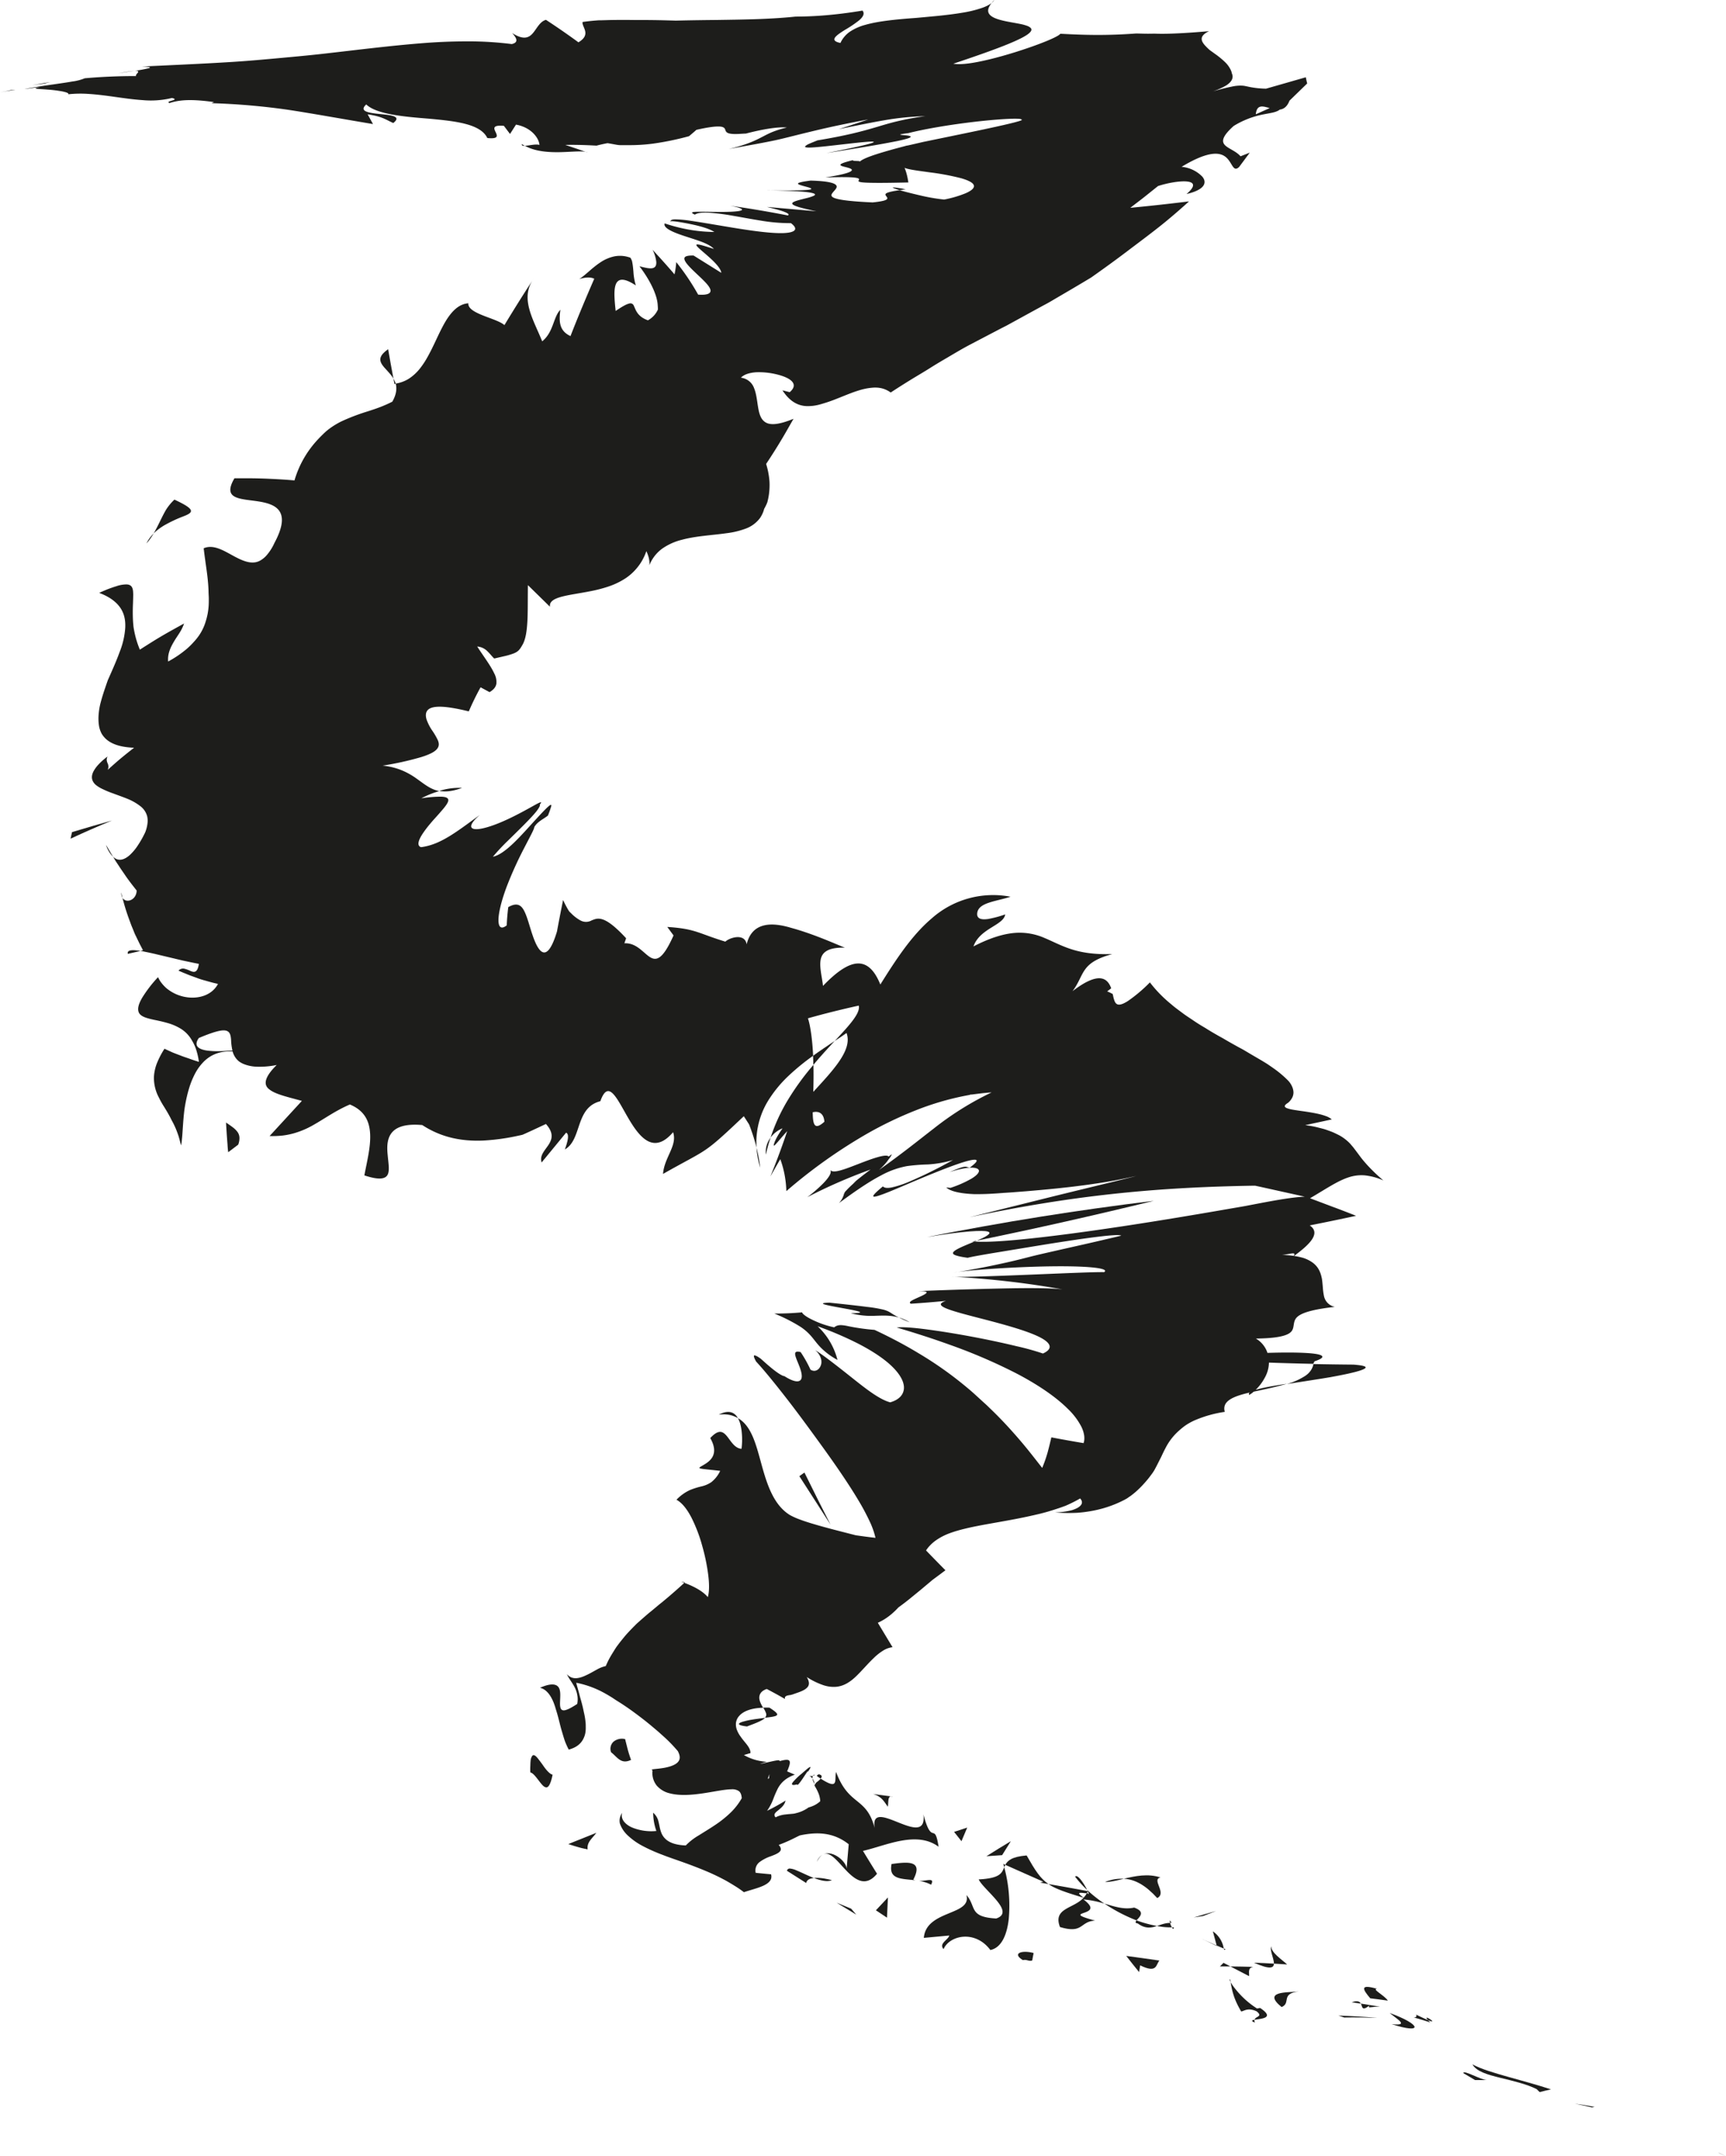 <svg xmlns="http://www.w3.org/2000/svg" viewBox="0 0 951.28 1188.52"><defs><style>.cls-1{fill:#1d1d1b;}</style></defs><g id="Capa_2" data-name="Capa 2"><g id="Capa_1-2" data-name="Capa 1"><path class="cls-1" d="M948,1187l3.31,1.48c-1.74-.84-2.8-1.34-3.43-1.62s-.81-.35-.78-.31A9.28,9.28,0,0,0,948,1187Z"></path><path class="cls-1" d="M877.43,1161.56l1.45-.3q-5.43-1-10.93-1.77Q872.71,1160.47,877.43,1161.56Z"></path><path class="cls-1" d="M811.51,1137.84c2.33,4,8.42,5.68,15.27,7.38s14.46,3.4,20.13,6.25l1.68,1.65q3.13-.82,6.23-1.5c-7.19-2.38-15.58-4.66-23.41-6.85S816.32,1140.43,811.51,1137.84Z"></path><path class="cls-1" d="M780.52,1110.42c1.37,3.61-8.1-.91,7.8,4.31a14.68,14.68,0,0,1-1.27-1.28C785.64,1112.88,783.73,1112,780.52,1110.42Z"></path><path class="cls-1" d="M787.05,1113.45c6.84,2.8-3.84-4.14,0,0Z"></path><path class="cls-1" d="M755.2,1101.42q4.86.58,9.68,1.27c-1.38-2.52-9.19-6.55-5.89-6.49C749.47,1093.45,750.8,1096.24,755.2,1101.42Z"></path><path class="cls-1" d="M745,1103.62l5,.73C749.44,1103.26,748.29,1102.46,745,1103.62Z"></path><path class="cls-1" d="M760.61,1106.05q-5.26-.9-10.56-1.7c.94,1.82.38,4.35,4.79,1C753.38,1107.3,756,1105.87,760.61,1106.05Z"></path><path class="cls-1" d="M765.89,1109.52c4.59,3.72,10.9,7.21,1.11,6.14C784.63,1121.38,783.36,1115.78,765.89,1109.52Z"></path><path class="cls-1" d="M806.48,1142.64c2.15,1.31,4.31,2.58,6.48,3.83q3.27,0,6.51,0c-1.62,0-4.86-1.45-7.69-2.66S806.52,1141.66,806.48,1142.64Z"></path><path class="cls-1" d="M700.72,1072.79c-1.15,1.8,1.46,6.69,1.4,9.52l7.3.46C706.39,1080,700.3,1076,700.72,1072.79Z"></path><path class="cls-1" d="M702.12,1082.31c-3.64-.21-7.3-.39-11-.52C700,1085.73,702.05,1084.74,702.12,1082.31Z"></path><path class="cls-1" d="M740.89,1112c6.11-.09,12.18,0,18.21.2-7.1-.59-14.23-1-21.44-1.25Z"></path><path class="cls-1" d="M663.1,1056.05c2.38-.94,4.74-1.85,7.1-2.74q-6.11,1.68-12.26,3.56Z"></path><path class="cls-1" d="M637.81,1046.17c2.75-1.41,1.9-4,1-6.35s-1.77-4.53.82-5c-7-2.3-13.95-.79-20.27.7C625.55,1035.87,631.28,1039,637.81,1046.17Z"></path><path class="cls-1" d="M609,1037.34c3.13,0,6.63-.92,10.41-1.78A23.52,23.52,0,0,0,609,1037.34Z"></path><path class="cls-1" d="M674.46,1074a14.18,14.18,0,0,0-6-9.49l2.11,7.82Z"></path><path class="cls-1" d="M670.64,1072.56l-.08-.26c-4.22-1.82-7.13-3.15-8.38-3.72Z"></path><path class="cls-1" d="M675.44,1074.39c-.36-.16-.62-.28-1-.42C674.66,1074.72,674.83,1075,675.44,1074.39Z"></path><path class="cls-1" d="M715.8,1097.65c-3.38.37-8.38.26-11.24,1.24s-3.55,3,1.8,7.36c2.68-1.15,2.48-2.94,2.9-4.67S710.72,1098.22,715.8,1097.65Z"></path><path class="cls-1" d="M678.14,1083.86l10.28,5.34c.23-1.61-1-4.61,2.34-5.1Q684.48,1083.91,678.14,1083.86Z"></path><polygon class="cls-1" points="672.36 1083.85 678.14 1083.86 674.33 1081.87 672.36 1083.85"></polygon><path class="cls-1" d="M625.09,1051.42c-5.46,1.21-10.56-.47-16.36-2.19a89.88,89.88,0,0,0,17.69,9.25C627.9,1056.62,631.64,1053.79,625.09,1051.42Z"></path><path class="cls-1" d="M647,1062.35c-.36,0-.79-.06-1.13,0C646.36,1063.13,646.81,1063.51,647,1062.35Z"></path><path class="cls-1" d="M553,1027.36c.18.56.28,1.22.46,1.81.21-.44.39-.87.62-1.31Z"></path><path class="cls-1" d="M627.06,1060.16c4.19,3.07,7.4,2.46,10.61,1.39a67.1,67.1,0,0,1-11.25-3.07C625.75,1059.31,625.49,1059.94,627.06,1060.16Z"></path><path class="cls-1" d="M592.53,1034.37a58.51,58.51,0,0,0,6.64,7.31C597.55,1038.42,593.94,1032.76,592.53,1034.37Z"></path><path class="cls-1" d="M644.9,1059.87a4.92,4.92,0,0,1,.77,0C644.59,1057.82,644.58,1058.59,644.9,1059.87Z"></path><path class="cls-1" d="M644.9,1059.87c-2.62,0-4.94.93-7.23,1.68a37.5,37.5,0,0,0,8.23.77A9.63,9.63,0,0,1,644.9,1059.87Z"></path><path class="cls-1" d="M520.06,1074.29c1.58-3.75,6-6.49,11-6.81s10.64,1.76,14.77,7.33c6.08-1.23,9.17-8.29,10.15-17.22a81.08,81.08,0,0,0-2.5-28.42c-1.3,3.17-2.18,6.11-14.07,6.72,1.22,2.77,6.35,7.31,9.84,11.54s5.32,8.14-.18,10c-15.29-.82-10.79-6.49-16.4-12.92,1.47,5.78-4,7.71-10.14,10.26s-12.74,5.64-13.36,13.34l14-1.3C522.79,1069.07,517.18,1071.27,520.06,1074.29Z"></path><path class="cls-1" d="M573.25,1037.66l4.58.77c-4.55-3.15-7.22-7.36-12-15.74-8.2.66-10.53,2.88-11.77,5.17q10.46,4.7,20.94,9.3Z"></path><path class="cls-1" d="M597.21,1046c-2.78,3.07-7,4.45-10.08,6.41s-4.93,4.5-2.93,9.72c13,3.93,10.83-3.12,19.39-3.53-10.56-2.85-8.77-3.36-6.05-4.33s6.34-2.37-.42-7.35a52.47,52.47,0,0,1,11.61,2.36,80.42,80.42,0,0,1-9.56-7.55,5.69,5.69,0,0,1,.33.65h.11c0,.05,0,.06-.06.11.6,1.28.73,2-.1,1-.1.06-.36,0-.47,0a9.08,9.08,0,0,1-1.76,2.45c-5.45-3.87-.35-2.32,1.76-2.45a8.24,8.24,0,0,0,.57-1,.43.43,0,0,0,0-.12q-10.8-2.07-21.67-3.9C581.85,1041.19,587.35,1043,597.21,1046Z"></path><path class="cls-1" d="M691.74,1114.8a1.64,1.64,0,0,1-.29-1.53C689.89,1113.56,689.23,1113.9,691.74,1114.8Z"></path><path class="cls-1" d="M684.1,1108.71c1.76-.36,3.69-2.28,8.47-.12,3.81,3.05-.8,2.72-1.12,4.68,3.44-.66,11.61-.8,3.06-6.53l-1.7.3a47.65,47.65,0,0,1-11-9.62c-2.92-3.41-4.63-6.34-3.78-6.49C678.92,1097.21,680,1101.8,684.1,1108.71Z"></path><path class="cls-1" d="M639,1080.61c-6.08-.88-12.17-1.74-18.28-2.54,2.35,3,4.71,6,7.09,8.9l.59-3.71C637.84,1087.89,637,1082.87,639,1080.61Z"></path><path class="cls-1" d="M552.31,1022.52l4.82-7.7q-6.69,4-13.46,8.29Z"></path><polygon class="cls-1" points="529.91 1014.82 533.08 1007.33 525.84 1009.7 529.91 1014.82"></polygon><path class="cls-1" d="M62.33,472.24c-1.31-2.15-2.59-4.32-3.88-6.52A15.39,15.39,0,0,0,62.33,472.24Z"></path><path class="cls-1" d="M70.45,525.75l7-1.61C72.93,523.38,69.89,523.5,70.45,525.75Z"></path><path class="cls-1" d="M709.28,762.86l19.15-3,4.67-.77,4.26-.8c2.75-.53,5.27-1.05,7.43-1.57,4.34-1,7.27-2,7.79-2.78s-1.34-1.4-6.68-1.8c-7.37-.06-14.69-.16-22-.31a9,9,0,0,1-1.53,3.62,12.33,12.33,0,0,1-1.34,1.58,12.64,12.64,0,0,1-1.81,1.42A37.89,37.89,0,0,1,709.28,762.86Z"></path><path class="cls-1" d="M448.11,581.92c.09,1.61.13,3.33.16,5,4-4.76,8-9.12,11.75-13.17C456.22,576.3,452.16,579,448.11,581.92Z"></path><path class="cls-1" d="M419,643.59a88.91,88.91,0,0,0-2.05-11A49.24,49.24,0,0,0,419,643.59Z"></path><path class="cls-1" d="M216.85,208.7q-1.54-8.1-2.93-16.25C204.34,199.19,213.17,202.29,216.85,208.7Z"></path><path class="cls-1" d="M411.72,951.58c6-2.25,8.73-3.4,9.88-4.72-2.11.26-4.48.55-6.7.9a41.91,41.91,0,0,0-5.62,1.24C406.42,949.91,406.1,950.94,411.72,951.58Z"></path><path class="cls-1" d="M254.66,434.27a36.94,36.94,0,0,0-12.5,1.66C245.57,436.58,249.51,436.15,254.66,434.27Z"></path><path class="cls-1" d="M424.1,941.23a30.23,30.23,0,0,0-3.46,0,13.12,13.12,0,0,1,1.54,3,2.4,2.4,0,0,1-.58,2.56c3.16-.38,5.74-.66,6.51-1.35S427.87,943.67,424.1,941.23Z"></path><path class="cls-1" d="M289.3,80.39c-.55-.35-1.22-.56-1.72-1C287.41,80.27,288.17,80.4,289.3,80.39Z"></path><path class="cls-1" d="M64.9,40.51c2.2-.42,5.8-.95,9.18-1.47A87.36,87.36,0,0,0,64.9,40.51Z"></path><path class="cls-1" d="M448.06,978.79c1.8-.55.67-1,0,0Z"></path><path class="cls-1" d="M453.58,1022.14a6.88,6.88,0,0,0-3.33,4C451.35,1024,452.46,1022.72,453.58,1022.14Z"></path><path class="cls-1" d="M377.19,872.44c.1-.11.21-.17.33-.29C374.65,871.56,375.18,871.7,377.19,872.44Z"></path><path class="cls-1" d="M449,983.26a9,9,0,0,0-1.18-3A6.24,6.24,0,0,0,449,983.26Z"></path><path class="cls-1" d="M450.16,978.7a5.1,5.1,0,0,0,.57.57l.06.06.22.14.44.29.87.57c.54-.69.76-1.34.26-1.81a2.67,2.67,0,0,0-1.34-.57A4.81,4.81,0,0,0,450.16,978.7Z"></path><path class="cls-1" d="M445.88,978.57a2.07,2.07,0,0,1,1,.82,4.09,4.09,0,0,1,.94.88,2.21,2.21,0,0,1,.25-1.48c-.26.05-.59.14-1,.19C446.76,978.88,446.37,978.76,445.88,978.57Z"></path><path class="cls-1" d="M495.88,104.81c1.07-.14,1.86-.3,3.28-.47-4.6-.92-6.81-1.1-7.11-1S493.28,104.08,495.88,104.81Z"></path><path class="cls-1" d="M535.64,684.35c.3,0,1.14-.06,1.51,0l1.3-.55Z"></path><path class="cls-1" d="M510.62,681.91c10.74-1.81,18.49-2.76,23.89-3.18s8.47-.32,9.87.08c2.79.84-1,2.86-5.93,5,32.42-6.66,65-14,97.46-21.95-20.52,2.51-41.33,5.4-62.27,8.74-10.53,1.68-21,3.44-31.5,5.34S521.14,679.78,510.62,681.91Z"></path><path class="cls-1" d="M101.45,343.66c-4,2.21-8.18,4.49-12.27,6.89s-8,4.92-12.1,7.52a52.16,52.16,0,0,1-3-9.79c-.16-.78-.3-1.55-.42-2.3s-.17-1.48-.23-2.2c-.12-1.45-.19-2.84-.22-4.17-.06-2.66,0-5.07.1-7.2l.09-3c0-.91.07-1.73,0-2.48-.07-3-.86-4.67-3.58-4.82a17.66,17.66,0,0,0-5.7,1c-1.25.38-2.66.86-4.25,1.46s-3.29,1.34-5.22,2.21c5.82,2.18,9.55,5.06,11.75,8.36s2.84,7,2.61,11.09a43.63,43.63,0,0,1-3,12.95c-1.63,4.53-3.71,9.25-5.82,14l-.78,1.76-.62,1.78-1.21,3.54c-.78,2.34-1.49,4.65-2.08,6.89a34.89,34.89,0,0,0-1.12,6.5,26.4,26.4,0,0,0,.11,5.86,13.89,13.89,0,0,0,1.61,5,12.84,12.84,0,0,0,3.68,3.9c3.12,2.18,7.67,3.48,14.12,3.73-2.49,1.94-5,3.93-7.48,6s-4.7,4.08-7.05,6.18a4.24,4.24,0,0,0-.09-3.68,5.71,5.71,0,0,1-.45-1.55,3.72,3.72,0,0,1,.46-2.13,34.68,34.68,0,0,0-4.84,4.24,18.57,18.57,0,0,0-2.75,3.64c-1.23,2.22-1.31,4.07-.58,5.62a6.5,6.5,0,0,0,1.66,2.14,16.24,16.24,0,0,0,2.72,1.8,55.26,55.26,0,0,0,7.21,3.05c2.64,1,5.39,1.94,7.93,3a29.44,29.44,0,0,1,6.73,3.91A10.27,10.27,0,0,1,81.13,450a11.28,11.28,0,0,1,.15,3.89,19.52,19.52,0,0,1-1.23,4.82,55,55,0,0,1-4,7.13,28,28,0,0,1-4.51,5.43c-3.13,2.79-6.38,3.68-9.22.94l1.44,2.43,1.6,2.39c1,1.58,2.1,3.15,3.18,4.71,2.06,3.13,4.46,6.14,6.79,9.12-.23,6.58-8.63,7.84-8.52,1.07a115.18,115.18,0,0,0,4.87,16.16c.45,1.33,1,2.66,1.56,4s1,2.65,1.7,3.94l1.87,3.89,2,3.85-1.42.35c1.12.18,2.3.43,3.6.7s2.71.57,4.13.9L94,527.83c3,.7,5.86,1.44,8.63,2l3.79.8,3.19.64c-.75,4.9-2.49,4.79-4.6,3.92a17.6,17.6,0,0,0-3.34-1.24A3.35,3.35,0,0,0,98.37,535c1.76.77,3.53,1.49,5.29,2.21s3.6,1.32,5.39,2,3.66,1.15,5.51,1.68l2.78.76,2.8.67c-3.1,5.85-9.82,8.2-16.68,7.4a22.46,22.46,0,0,1-9.75-3.58,21,21,0,0,1-2.07-1.54,22.06,22.06,0,0,1-1.8-1.82,20.62,20.62,0,0,1-1.55-2,16.43,16.43,0,0,1-1.19-2.18,70.23,70.23,0,0,0-8.81,11.46c-1.73,3-2.31,5.13-2.11,6.76.35,3.31,4.09,4.24,8.67,5.27,2.31.47,4.83,1,7.38,1.74a29.32,29.32,0,0,1,7.49,3.23,17.78,17.78,0,0,1,6.12,6.51,23.71,23.71,0,0,1,2.28,5,37.26,37.26,0,0,1,1.51,6.7c-1.61-.5-3.22-1-4.82-1.59s-3.23-1.08-4.81-1.7-3.19-1.2-4.76-1.83l-4.59-2.1a45.7,45.7,0,0,0-4.34,8.45,24.21,24.21,0,0,0-1.47,7,23,23,0,0,0,2.7,11.39,48.54,48.54,0,0,0,3,5.31c1.1,1.81,2.26,3.7,3.34,5.8l.81,1.6c.3.53.58,1.07.87,1.62.56,1.12,1.1,2.29,1.6,3.55s1,2.59,1.42,4,.77,3,1.22,4.54a16.78,16.78,0,0,0,.35-2.25c.11-.9.21-1.93.3-3.06.15-2.18.34-4.86.54-7.75.11-1.42.24-2.89.4-4.39s.34-3,.63-4.59a78.83,78.83,0,0,1,2.14-9.26,46.07,46.07,0,0,1,3.4-8.37,27.68,27.68,0,0,1,5-6.73c3.93-3.75,8.9-5.71,15.63-5.39a11,11,0,0,0,1.92,3.86,10.05,10.05,0,0,0,1.69,1.7,12.85,12.85,0,0,0,2.42,1.35,21.19,21.19,0,0,0,7.15,1.51A47.05,47.05,0,0,0,152.5,587c-6.83,6.74-7.54,11-3.9,13.56,3.41,2.69,10.4,4.16,17.78,6.23l-17.8,19.37a50.26,50.26,0,0,0,7.33-.29,41.63,41.63,0,0,0,6.33-1.3,47.62,47.62,0,0,0,10.44-4.48c6.4-3.6,12.12-7.87,20.16-11.32C201,612.19,203.65,618,204,625.09s-1.77,15.18-3.18,22.76c8.12,2.69,11.6,2,12.83-.4s.36-6.63,0-11c-.89-8.73.49-18,19.09-16.34,10.45,6.84,21.66,9.07,33.77,8.53a118.39,118.39,0,0,0,19-2.63c.81-.18,1.71-.35,2.47-.55l1.72-.76,3.55-1.62,7.64-3.56c9.15,10.27-4.86,13.75-2.37,21.19L312,624.31c2.26.94.31,6.45-.68,9.23,9.59-5.44,5.52-23,19.56-26.58,4.39-12.39,9-1.69,15.15,8.9s14,21,24.94,8.18c2.5,7.38-4.85,13.8-5.55,23,25.59-14.5,21.42-9.95,44.52-31.8,1,1.52,2,3.06,2.94,4.57.56,1.44,1.08,2.88,1.57,4.3,1,2.85,1.81,5.67,2.51,8.46a43.92,43.92,0,0,1,7.28-27.26,67.8,67.8,0,0,1,10.43-12.4,125.46,125.46,0,0,1,13.48-11c-.41-8.84-1.52-16.71-2.86-20.64q13.11-3.71,28-7c1.07,4.18-5.41,11.08-13.22,19.49,2.29-1.51,4.56-3,6.49-4.41,1.78,4.83-.25,10.07-4,15.58s-9.14,11.23-14.32,16.89c.15-4.73.22-9.81.09-14.89A143.93,143.93,0,0,0,434,606.67a101,101,0,0,0-9.3,20.37,14.83,14.83,0,0,1,6.6-5.13c-2.42,3.47-4.24,6.65-4.8,8.94s2.62-2.24,7.37-7.4q-4.22,12.59-9.27,25c1.79-3.19,3.62-6.37,5.46-9.55a55.89,55.89,0,0,1,3.33,17.62A286.27,286.27,0,0,1,477.67,625a209,209,0,0,1,27.72-13.27,153.57,153.57,0,0,1,29.12-8.25l.25-.18h.08l.09,0,.17,0,.35,0,.71-.09,1.41-.18,2.93-.36c2-.24,4-.42,6-.55a168.12,168.12,0,0,0-31.8,19.85c-8.71,6.72-17.49,13.88-30.29,22.92a34.37,34.37,0,0,0,4.74-5c.27-.5,1.07-1.42,1.46-2a10,10,0,0,0,.56-.93c.08-.14.14-.28.2-.41l.09-.2,0-.09,0-.05v0h0c-.75.56,1.68-1.28-1.69,1.27-1.25-1.7-9.16,1.16-16.47,4-3.68,1.42-7.25,2.83-10.06,3.6s-4.86.9-5.69-.27c1.13,1.54-1,4.54-3.93,7.54a80.93,80.93,0,0,1-8.66,7.5,285.07,285.07,0,0,1,34.85-15.21c-4.51,3.35-7.58,5.81-9.69,7.67l2.32-1.75h0l0,0-.05,0-.1.08-.2.17-.38.33-.74.65-1.37,1.24c-.86.8-1.65,1.55-2.37,2.28l-1,1.07-.26.27a1,1,0,0,0-.19.22l-.17.28a7.51,7.51,0,0,0-.47,1,11.38,11.38,0,0,1-2.79,5c10-7.38,17.25-12.18,23.2-15.26A47.72,47.72,0,0,1,500,642.71a104.82,104.82,0,0,1,11.37-.89,60.37,60.37,0,0,0,13.89-2.46,245.91,245.91,0,0,1-24.49,12.1,54.27,54.27,0,0,1-9.16,3c-2.42.49-4.12.39-5-.54-6.84,5.68-6.59,6.49-2,5s13.32-5.38,22.63-9.27,19.09-7.79,25.18-9.52,8.45-1.25,2.07,3.43c-2.67-.23-1.13-1.85-11.18,2.5,10.51-3.46,16.16-2.88,16.23-.7,0,1.09-1.32,2.58-4,4.22a61.45,61.45,0,0,1-11.67,5.14l-2.35-.21c1.48,1.39,4.5,2.53,9.26,3.16,1.18.16,2.48.29,3.88.39l2.19.12,1.16,0h1.29c3.53,0,7.52-.2,12-.54l1.69-.13,1.64-.1,3.42-.23,7.43-.58c5.2-.43,10.94-.95,17.18-1.58,3.14-.35,6.37-.67,9.76-1.1s6.88-.86,10.53-1.42c7.24-1,15.06-2.46,23.31-4.34-4.06,1.15-23.85,5.87-44.17,10.86L534.33,670.9c19.14-4.06,38.73-7.6,58.29-10.29s39-4.53,57.75-5.62c9.35-.55,18.53-.92,27.52-1.17,4.46-.13,8.93-.22,13.3-.29h.39l.18,0,.35.08.72.15,1.39.3,2.8.62,22.11,4.9c-6.39.25-15.49,1.84-25.8,3.81l-3.92.75-2,.38-1,.2-1.78.31-16.53,2.85c-11.12,1.91-22.36,3.78-33.35,5.53-22,3.5-42.92,6.49-60.07,8.47s-30.48,3-37.53,2.4c-4.5,1.9-9.45,3.81-11.22,5.33-.89.76-1,1.44.11,2s3.46,1.14,7.31,1.65c2.19-.58,8.33-1.67,16.42-3s18.09-3,28-4.6c19.75-3.14,38.87-5.85,40.16-4.58-16.7,4-27.15,6.26-34.46,7.93s-11.52,2.61-15.47,3.61-7.64,2-13.84,3.37-14.85,3.24-28.42,5.45c6.37-1.25,29.32-2.94,49.46-3.39,10.07-.22,19.42-.11,25.72.43s9.51,1.45,7.61,2.7c-5.43-.14-24.79.75-43.56,1.5s-37,1.38-40.54,1a493.62,493.62,0,0,1,64.29,7.56c-4.84-1.37-20.29-1.42-37.13-1.05s-35,1-45.91,1.48c7.43-.21,5.31,1.18,2,2.74s-7.78,3.14-5.65,4.17q9.4-.6,19.32-1.56c-2.63.88-3.28,1.69-2.5,2.58s2.93,1.78,6,2.78c6.12,2,15.76,4.26,25.18,6.83s18.62,5.39,23.88,8.28,6.62,5.95.9,8.54A136.88,136.88,0,0,0,560.28,742c-6.93-1.7-15.53-3.54-24.3-5.19s-17.67-3.09-25.15-4.07-13.48-1.45-16.62-1.05c6.34,1.88,17.07,5.12,29.07,9.45a300.52,300.52,0,0,1,36.82,15.81c11.52,6,21.67,12.81,28.45,19.59a37.58,37.58,0,0,1,7.53,10c1.48,3.19,2,6.24,1.14,8.88q-9-1.5-17.77-3.18c-.61,2.66-1.28,5.43-2.05,8.26a72.27,72.27,0,0,1-3,8.58c-2.3-2.92-4.87-6.25-7.75-9.83s-6.2-7.45-9.73-11.36-7.37-7.9-11.46-11.8c-1-1-2-1.95-3.11-2.92l-3.1-2.84c-2-1.84-4-3.66-6.17-5.44a203.46,203.46,0,0,0-26.91-19.07C497.14,740.35,488.42,736,482,733a117.77,117.77,0,0,1-15.6-2.27c-3.15-.55-4.82-.55-6.65.87a51.76,51.76,0,0,1-14.14-5.26c-2.61-1.52-3.58-2.61-3.48-3-5.6.49-10.73.69-15.37.65A92.6,92.6,0,0,1,440.7,731a28.24,28.24,0,0,1,6.62,5.75c1.59,1.88,2.89,3.77,4.9,5.86a38.4,38.4,0,0,0,9.35,6.94A38.33,38.33,0,0,0,450.62,731a193.72,193.72,0,0,1,21.87,9.33c7.21,3.67,13.78,7.84,18.39,12.1s7.29,8.58,7.33,12.3-2.49,6.78-7.59,8.2c-6.17-1.62-14.07-8-22-14.3s-15.72-12.35-19.32-14.45c3,2.5,4,5.82,3.12,8.31s-3.14,4-5.71,2.45a69.48,69.48,0,0,0-5.44-9.7c-3-.73-3.35.28-2.86,2.16s1.87,4.63,2.71,7.23,1.19,5,0,6.13-4,.82-8.82-2.27c-.79,0-2.66-1.06-4.79-2.64s-4.51-3.63-6.5-5.42l-1.42-1.27a9.77,9.77,0,0,0-1.38-1,8.45,8.45,0,0,0-2.05-1.07c-.94-.23-.95.63.57,3.36,4.19,4.49,10.05,11.69,16.65,20.17s13.81,18.36,20.84,28.1c3.52,4.9,6.9,9.71,10.13,14.51s6.2,9.41,8.76,13.72a126.84,126.84,0,0,1,6.31,11.82,44.51,44.51,0,0,1,3.1,8.85c-.72-.09-3.75-.41-7.93-1L473,846.4l-.85-.12-.43-.06-.37-.09-3.06-.78-6.84-1.76c-4.75-1.22-9.87-2.61-14.45-4-2.31-.71-4.5-1.43-6.47-2.19a36.7,36.7,0,0,1-5.12-2.31C426.69,829.77,423,819,419.94,808s-5.49-22-13.23-26.34c1.42,2.48,2,5.92,2.21,9.13a39.11,39.11,0,0,1-.24,7.76c-3.79-.26-5.79-4.21-8-6.91s-4.58-4.07-9.22,1c2.6,4.57,2.51,7.8,1.35,10.12s-3.4,3.71-5.09,4.72-2.87,1.49-1.87,1.86,4.17.56,11.08,1.36a17.25,17.25,0,0,1-4.91,6.25,16,16,0,0,1-5.41,2.32,42,42,0,0,0-6.32,2,24.37,24.37,0,0,0-7.45,5.35c3.09,1.67,5.83,5.23,8.19,9.73A84,84,0,0,1,387,851.94a108.82,108.82,0,0,1,3.34,16.16c.62,5,.63,9.25-.23,12.2-3.26-4-9.83-6.75-12.94-7.86-4.39,4-8.44,7.53-12.47,10.83-2.05,1.61-3.93,3.28-5.9,4.86s-3.81,3.23-5.69,4.87c-.93.84-1.91,1.64-2.78,2.52s-1.76,1.77-2.63,2.68S346,900,345.11,901s-1.66,2-2.48,3-1.64,2.08-2.45,3.17-1.51,2.27-2.25,3.45-1.48,2.41-2.17,3.69-1.29,2.64-1.92,4a17.27,17.27,0,0,0-4.8,1.87c-1.76.95-3.67,2.1-5.61,3-3.89,1.88-7.92,3.06-11-.42.95,2.2,2.83,4.46,4.2,7.06a14.41,14.41,0,0,1,1.5,4.22,13.47,13.47,0,0,1,0,5.14c-5.05,3.3-7.42,4.07-8.55,3.18s-.95-3.29-.85-5.86.23-5.27-1.1-6.8-4.17-2-10,.55c2.64.68,4.49,2.53,6,5.07a24.17,24.17,0,0,1,1.91,4.23c.28.77.53,1.57.76,2.38l.77,2.52c1,3.42,1.72,7,2.82,10.52.51,1.72,1,3.4,1.57,5a45,45,0,0,0,2,4.38c4.26-1.16,6.68-3.25,8-5.87a11.61,11.61,0,0,0,1.29-4.33,17.53,17.53,0,0,0,.08-2.42c0-.84,0-1.69-.11-2.56a38.75,38.75,0,0,0-.93-5.46c-.37-1.87-.81-3.77-1.33-5.66l-.8-2.83-.72-2.73c-.5-1.82-1-3.52-1.37-5A53.32,53.32,0,0,1,334,933.67c1.27.71,2.5,1.46,3.71,2.23l1.78,1.19,2,1.25c2.69,1.72,5.28,3.5,7.75,5.31s4.89,3.65,7.18,5.48c1.14.92,2.25,1.84,3.32,2.74s2.18,1.83,3.21,2.73,2,1.8,3,2.69,1.92,1.78,2.8,2.65c1.77,1.76,3.34,3.49,4.81,5.21,1.51,2.84,1.31,4.67.07,6.06s-3.51,2.26-5.92,2.84c-4.82,1.17-10.11.89-8.06,1.71a11.11,11.11,0,0,0,2.3,8.41,13.6,13.6,0,0,0,7,4.23c5.75,1.55,12.67.92,18.81,0s11.62-2.14,15.29-2.17a6.5,6.5,0,0,1,4.19,1c.95.75,1.43,2,1.58,3.9a35.25,35.25,0,0,1-6.1,7.9,60.43,60.43,0,0,1-8.45,6.78c-3.07,2.08-6.3,4-9.21,5.85a32.71,32.71,0,0,0-7.09,5.51c-4.48-.16-7.63-1.09-9.74-2.45a9.4,9.4,0,0,1-3.91-5c-.68-1.87-.91-3.84-1.39-5.67a8.92,8.92,0,0,0-2.94-4.91,30.77,30.77,0,0,0,1.77,10.06,28.07,28.07,0,0,1-13.57-2c-3.93-1.79-6.3-4.85-5.27-8a7.06,7.06,0,0,0-1.26,2.78,7,7,0,0,0,0,3.14,16.14,16.14,0,0,0,4.21,6.42,36.65,36.65,0,0,0,8.2,5.86,92,92,0,0,0,10.86,4.86c3.86,1.53,8.06,2.9,12.18,4.39s8.22,3.05,12.15,4.71a117.89,117.89,0,0,1,11.16,5.39c1.74,1,3.39,2,5,3s3.14,2.08,4.59,3.19c3.58-1.22,7.87-2.23,10.9-3.68s4.85-3.34,4.06-6.19c-2.78-.23-5.59-.52-8.47-.81a5.8,5.8,0,0,1,2.32-6.07,22.93,22.93,0,0,1,6.08-3.09c2.05-.77,3.89-1.53,4.82-2.49s.92-2.08-.53-3.74a82.31,82.31,0,0,0,8.37-3.63l2-1,1-.48.25-.11a2.55,2.55,0,0,1,.32-.07l.65-.14a49.17,49.17,0,0,1,5.25-.76c7-.63,14.09.54,20.74,5.83l-1.22,14.14c.85-3.92-7.38-11.22-12.84-8.59,4-1.9,8.39,4.6,13.3,9.55s10.38,8.41,16.36,1.16q-3.9-6.24-7.75-12.6c6.33-1.42,13.8-4.3,21.14-5.62s14.58-1.11,20.54,3.34c-1.14-7.23-2-7.2-3.19-7.57s-2.75-1.13-5.17-10.25c1.28,10.62-7,7.15-14.75,4.05s-14.9-5.78-11.41,6.49c-2.13-10.5-5.67-14-9.69-17.31s-8.5-6.41-12.31-16.67c-1,4.61,1.77,10.29-8.48,3.71a11.28,11.28,0,0,1-1.76,1.66l-.5.39-.25.18-.14.24-.51.82a1.49,1.49,0,0,1-.17-.36,4.87,4.87,0,0,0,.06.55c-.4.65-.47.79,0,.2l.07.39a.68.68,0,0,0,.06.21l.17.28c.23.38.45.77.66,1.15a22.73,22.73,0,0,1,1.08,2.3,13.32,13.32,0,0,1,1,4.44,13.42,13.42,0,0,1-3.62,2.42,17.34,17.34,0,0,1-2,.78l-.53.15c-.17.06-.39.08-.47.19s-.45.33-.68.49a19.12,19.12,0,0,1-5.93,2.52,11.24,11.24,0,0,1-1.54.34l-1.46.13c-1,.08-1.95.17-2.91.29a14.81,14.81,0,0,0-5.48,1.58c-1.4-1.61-.11-2.63,1.49-3.92s3.49-2.84,4-5.31a107.25,107.25,0,0,1-10.17,5.62,29,29,0,0,0,3.43-6.52,57,57,0,0,1,2.46-5.7c1.82-3.42,4.65-6,9.41-7.7l-4.24-1.81c1.17-2.72,1.79-4.67,1.35-5.63s-2-1-5.51,0c.22-.6-.76-.56-2.25-.29s-3.49.74-5.2,1.12-3.1.69-3.3.69a36.6,36.6,0,0,1,3.75-1.19A28.09,28.09,0,0,1,410,967.34l3.63-1.09c0-2.14-1.35-3.9-3-5.91-.82-1-1.68-2.06-2.47-3.2a15.76,15.76,0,0,1-2-3.62,8.58,8.58,0,0,1-.53-3.94,7,7,0,0,1,1.8-3.83c2.08-2.4,6.35-4.33,13.16-4.48-1-1.7-2.12-3.67-2.11-5.58s1.11-3.77,4.12-4.76q5.12,2.67,10.09,5.54a1.22,1.22,0,0,1,.14-1.3,2.72,2.72,0,0,1,1.34-.66c.27-.07.57-.13.88-.18.15-.05.3,0,.54-.06l.66-.17.33-.07.43-.15.87-.31,1.7-.6a24.09,24.09,0,0,0,3.16-1.3A7.82,7.82,0,0,0,445,930c1.11-1.3,1.22-3-.36-5.66a40.14,40.14,0,0,0,9.16,4.49,17.63,17.63,0,0,0,7.15.89c4.22-.43,7.68-2.7,10.87-5.76s6.31-6.82,9.65-10a29.74,29.74,0,0,1,5.06-4.06,12.63,12.63,0,0,1,5.39-2l-8.11-13.46a30.87,30.87,0,0,0,6.19-3.71c1-.75,1.93-1.55,2.85-2.42q.7-.64,1.38-1.35l.68-.71a4.81,4.81,0,0,1,.39-.38l.69-.5q2.75-2,5.48-4.22l6-4.9,6.52-5.48q3.51-2.57,7.08-5.27-5.4-5.45-10.68-10.92a17.12,17.12,0,0,1,2.36-2.93,21.9,21.9,0,0,1,2.94-2.54,32.71,32.71,0,0,1,7.65-4c5.88-2.19,13.21-3.68,21.46-5.16s17.35-3,26.3-5.12c4.5-1,8.84-2.32,13-3.74q1.56-.54,3.09-1.11c1-.41,1.9-.84,2.83-1.28,1.85-.88,3.63-1.81,5.3-2.79,2,2.23.8,4.1-2,5.48a17.26,17.26,0,0,1-2.39.94c-.92.25-1.9.47-2.94.65a45.57,45.57,0,0,1-6.49.66,98,98,0,0,0,12.15.18,72.47,72.47,0,0,0,10.19-1.44,62.63,62.63,0,0,0,16.21-5.87c.55-.31,1.14-.62,1.64-1s1-.68,1.46-1c.95-.7,1.85-1.43,2.71-2.17a54,54,0,0,0,4.68-4.64,55.57,55.57,0,0,0,3.93-4.81,25.52,25.52,0,0,0,1.68-2.46c.47-.84.92-1.69,1.36-2.53q1.26-2.49,2.53-5c.76-1.64,1.53-3.24,2.35-4.8a32.38,32.38,0,0,1,6.24-8.47,44.65,44.65,0,0,1,4.25-3.62,32.1,32.1,0,0,1,5.55-3.15,65.88,65.88,0,0,1,16.6-4.67c-.84-3.09.38-5.19,2.9-6.83s6.33-2.78,10.82-3.82a1,1,0,0,0-.28,1.31,12.41,12.41,0,0,0,2.49-1.78c5.84-1.29,12.38-2.62,18.28-4.36-7.22,1.11-13.46,2.16-17.19,3.36a27.15,27.15,0,0,0,5-6.66,17.46,17.46,0,0,0,2.32-8.37q12.23.43,24.46.68c.12-.49.5-.84.56-1.36,6.74-2.2,5.17-3.62-.53-4.29s-15.53-.7-25.3-.39a14.37,14.37,0,0,0-6.39-7.9c10-.11,15.09-1.12,17.79-2.54s2.78-3.31,3.1-5.16.62-3.75,3.62-5.41,8.46-3.16,19-4.35a7.67,7.67,0,0,1-6-6.09,33.32,33.32,0,0,1-.59-4.51c-.15-1.6-.26-3.26-.52-4.89-.65-3.31-1.82-6.48-5.13-8.92a18.46,18.46,0,0,0-6.47-2.93,45.21,45.21,0,0,0-10.44-1.26c4.81-.43,8.07-2.11,6.45.69,8.22-6,15.46-12.54,8.87-17,8.64-1.69,17.13-3.48,25.56-5.28-4.45-1.77-8.7-3.42-13-5l-12.39-4.68c8.87-5.2,15-9.44,21-11.44a22.35,22.35,0,0,1,9.09-1.18,33.58,33.58,0,0,1,10.37,2.82,89.34,89.34,0,0,1-6.7-6.18c-1.84-1.86-3.3-3.51-4.54-5s-2.18-2.84-3.11-4.06c-.45-.61-.88-1.18-1.31-1.74s-.82-1.1-1.27-1.63-.86-1-1.31-1.55a20.55,20.55,0,0,0-1.56-1.52,24.61,24.61,0,0,0-4.32-3.09c-.94-.5-2-1-3.16-1.55s-2.54-1-4-1.54-3.29-.94-5.22-1.44-4.13-.87-6.6-1.2L734,617a9.86,9.86,0,0,0-2.81-1.67,34.58,34.58,0,0,0-4.23-1.29c-3.16-.73-6.84-1.29-10.14-1.74-1.64-.23-3.19-.47-4.49-.7a18.41,18.41,0,0,1-3.15-.84c-1.5-.66-1.59-1.52.77-2.95a9.28,9.28,0,0,0,2.28-2.87,6.37,6.37,0,0,0,.66-3,8.4,8.4,0,0,0-.81-3.16,11,11,0,0,0-2.26-3.31,58.26,58.26,0,0,0-8.42-7c-.85-.6-1.72-1.2-2.62-1.81s-2-1.24-3-1.87L689.3,581l-3.36-2c-1.11-.67-2.44-1.34-3.65-2-2.47-1.37-4.95-2.76-7.39-4.19-1.17-.72-2.56-1.43-3.83-2.16s-2.57-1.48-3.82-2.23l-1.87-1.14c-.61-.39-1.22-.78-1.89-1.16-1.3-.77-2.58-1.55-3.82-2.35s-2.42-1.63-3.66-2.45-2.49-1.65-3.67-2.51c-2.3-1.74-4.76-3.46-6.88-5.33a71.8,71.8,0,0,1-11.7-12,82.66,82.66,0,0,1-12.09,10.24c-2.85,1.83-4.61,2.27-5.77,1.86s-1.66-1.74-2.11-3.38c-.11-.41-.21-.85-.3-1.3l-.15-.69a1.21,1.21,0,0,0-.09-.34l-.32-.17c-.43-.23-.87-.46-1.34-.68l-.71-.32-.37-.16-.19-.07-.1,0-.05,0h0c1-.77-2.28,1.71,2.27-1.73-1.94-5.48-6.62-9.73-21.33,1.59,3.37-4.45,4.38-8.28,6.71-11.66s6-6.3,15.23-8.82c-10.21.35-17.1-.88-22.73-2.71s-10-4.22-14.54-6.11a34.12,34.12,0,0,0-15.62-2.89c-6.21.36-13.84,2.43-23.63,7.5,1.68-4.85,5.71-7.79,9.6-10.22S553.64,507,554,504a59,59,0,0,1-9.48,2.54c-3.4.47-6.16,0-5.95-3,.43-6.09,10-6.56,18.39-9.28a51,51,0,0,0-43.45,11.94c-11.27,9.56-20,23.2-28.32,36.44-3.11-7.77-7.17-11.69-12.3-11.6s-11.47,4.18-19.3,12.37c-.54-5-2.06-10.39-1.28-14.46s4-6.85,13.38-6.62c-2.33-.86-6.94-2.92-12.81-5.22-2.94-1.15-6.19-2.36-9.59-3.49-1.7-.57-3.44-1.12-5.2-1.63l-2.62-.74c-.6-.18-1.21-.35-1.82-.5-9.75-2.48-19.36-1.74-22.14,9.75-.95-6.33-9.35-3.77-11.74-1.49-15.3-4.68-16.23-7.06-32-8.1l3.45,4.68c-11.91,26.64-14,3.56-27.09,4.34l.95-2.79c-12-13-15.61-11.24-19.05-9.81a6.35,6.35,0,0,1-6.11,0,21.55,21.55,0,0,1-4.95-3.75l-.76-.74a3.78,3.78,0,0,1-.69-.8c-.34-.52-.68-1.08-1-1.7-.7-1.23-1.43-2.65-2.17-4.29q-1.77,8.67-3.37,17.36c-5.53,18.3-10.17,11.6-13.38,2.25-1.63-4.69-2.88-10-4.62-13.45s-4.08-4.93-8.85-2.22c-.42,3.32-.71,6.67-.85,10.05-3.32,2.62-4.73.72-4.53-3.63s2-11.11,4.72-18.24a206.2,206.2,0,0,1,9.37-20.64c3.07-6,5.6-10.48,5.64-11.68,1.73-3,5-4.35,7.5-6.31a47.27,47.27,0,0,0,1.82-5.14c.17-.86-.11-1-.8-.5-1.37.94-4.36,4.14-8,8.09-7.27,7.9-16.51,18.91-23.33,20.21a115.66,115.66,0,0,1,8.14-8.71c3.06-3,6.23-6.09,9-8.89s5.2-5.36,6.68-7.21a17.57,17.57,0,0,0,1.63-2.37c.4-.7.55-1.23.39-1.56,1.81-2.18,0-1.28-3.84.86s-9.81,5.47-15.92,8.17-12.32,4.72-15.67,4.52-3.7-2.57,2.35-7.82c-5.3,3.81-10.37,7.71-15.58,11s-10.69,6-16.8,6.75c-2.34-.74-1.57-3.67.82-7.32a59.76,59.76,0,0,1,4.36-5.74c.82-1,1.71-2,2.54-2.91s1.66-1.86,2.46-2.76c3.12-3.55,5.55-6.4,4.67-7.88-.42-.75-1.69-1.17-4-1.23a69.07,69.07,0,0,0-10.71.93,51.1,51.1,0,0,1,9.94-4c-4.87-.9-8.3-3.89-12.56-6.9a40.34,40.34,0,0,0-7.49-4.29A37.39,37.39,0,0,0,210.86,422a166.38,166.38,0,0,0,21.33-4.72c4.77-1.49,7.41-2.93,8.65-4.44s1.23-3,.51-4.78a37.29,37.29,0,0,0-3.24-5.55,26,26,0,0,1-3-5.92c-.58-1.89-.6-3.67.45-5s3.2-2.08,6.82-2.07,8.75.81,16,2.57a147,147,0,0,1,6.49-13.27l4.94,2.67c2.36-1.38,3.44-2.89,3.76-4.58a9.89,9.89,0,0,0-1.17-5.74c-1.94-4.23-5.87-9.39-9.39-14.81a8.69,8.69,0,0,1,5.73,2.71c1.47,1.4,2.63,3,3.66,3.89l6.32-1.46a36.39,36.39,0,0,0,4.44-1.36c2.55-1.06,3.33-2.05,5.18-5.41,1.42-3,2-6.83,2.31-12s.19-11.69.3-20.22l12.16,11.92c-.82-5.65,10.27-6.17,22.44-8.6a76.85,76.85,0,0,0,9.21-2.36,41.07,41.07,0,0,0,8.73-3.93,28.66,28.66,0,0,0,7.42-6.31,29.16,29.16,0,0,0,5.33-9.46c.78,1.71,2,4.71,1.66,7.79a20.72,20.72,0,0,1,7.17-9.23,32.63,32.63,0,0,1,10.68-4.8c7.86-2.14,16.82-2.5,24.64-3.63A45.29,45.29,0,0,0,411,291.36a17.17,17.17,0,0,0,7.77-5.69,15.37,15.37,0,0,0,2.22-4.56l.19-.67.47-.84c.3-.58.59-1.17.86-1.77.13-.3.26-.61.37-.92s.17-.66.26-1c.16-.66.31-1.34.43-2a37.57,37.57,0,0,0,.53-8.46,43.27,43.27,0,0,0-1.85-9.74q4.32-6.47,8.08-12.74,1.89-3.14,3.63-6.2t3.38-5.93c-8,3.27-12.61,3.59-15.33,2s-3.58-4.78-4.18-8.33-.93-7.43-2.18-10.47a8.78,8.78,0,0,0-7.29-5.86c1.8-1.9,4.84-2.74,8.39-3A41.12,41.12,0,0,1,428,206.33c7.24,1.72,12.73,5.14,7.25,9.82l-4-1c4,6.11,8.46,8.53,13.5,8.7a25.4,25.4,0,0,0,7.8-1.11,84.91,84.91,0,0,0,8.18-2.78c5.5-2.15,10.93-4.58,16.08-5.68a30.78,30.78,0,0,1,3.79-.57,17.44,17.44,0,0,1,3.54,0,13.82,13.82,0,0,1,6.76,2.64q5.3-3.48,10.74-6.83c3.6-2.23,7.41-4.42,10.87-6.62s7.15-4.35,10.79-6.49,7.31-4.34,11.14-6.35L546,184l5.86-3.06,3-1.53,2.83-1.55,11.4-6.25,5.75-3.14c1.92-1,3.89-2.1,5.67-3.17l11-6.45,5.49-3.26,2.74-1.64,1.37-.82c.45-.27.81-.55,1.21-.83,6.34-4.48,12.59-9,18.68-13.62s12.18-9.13,18-13.74,11.2-9.3,16.33-13.94q-16.18,2-32.37,3.55c2.56-2,5.14-3.91,7.68-5.92l7.61-6.09c10.07-3.27,26.63-4.94,15.71,4.41,10.45-2.44,11.26-6.48,8.7-9.58a18.16,18.16,0,0,0-11.43-5.42c15.08-9.11,21.47-8.13,24.79-5s3.62,8.1,6.9,5.11l5.88-7.92-5.08,2c-2.5-2.88-6.67-4.15-8.59-6.14s-1.63-4.8,4.83-10.59a49,49,0,0,1,16.06-6.3c4.23-.87,7.31-1.08,9.34-2.71,2-.23,4-1.43,5.34-4.92L720.46,46c-.29-1.12-.55-2.26-.76-3.41l-21.94,6.29a51.23,51.23,0,0,1-8.22-.79c-1.87-.34-3.09-.71-4.56-.86a20.9,20.9,0,0,0-6.19.54c-2.93.57-7.12,1.65-12.88,3.32a38.53,38.53,0,0,0,9.71-3.88c2.11-1.32,3.24-2.67,3.59-4a3.71,3.71,0,0,0,0-2,3.28,3.28,0,0,0-.17-.5l-.1-.25-.07-.31a7.39,7.39,0,0,0-.39-1.24A14.75,14.75,0,0,0,675,34.06a46.4,46.4,0,0,0-5.29-4.32L667,27.79a6.85,6.85,0,0,1-.65-.54l-.64-.6c-.41-.39-.81-.78-1.16-1.16-2.88-3-3.66-5.7,1.82-8.31-13.18,1.15-23,1.64-30.12,1.36-2.31.05-4.46.07-6.47,0l-2.91-.07h-.35a4.26,4.26,0,0,0-.48,0l-1,.07-1.95.13c-5.13.33-9.77.5-14.14.56-8.74.13-16.43-.2-24.58-.62-.34.73-3.28,2.27-7.85,4.14s-10.74,4.06-17.29,6.1-13.43,3.89-19.4,5.1-11,1.75-14.41,1.17c11.95-4,21.12-7.23,27.78-9.86s10.83-4.65,13.08-6.24,2.6-2.75,1.74-3.65a5.66,5.66,0,0,0-2.1-1.18,22.64,22.64,0,0,0-3.05-.86c-4.68-1-11.16-1.75-14.94-3.54S542.9,5.22,548,0c-1,1.71-3.33,3.1-6.4,4.23A63.28,63.28,0,0,1,530.43,7c-4.28.73-9,1.3-13.94,1.8L509,9.5l-3.8.35-3.42.26c-9.09.72-18,1.62-24.84,3.58a28.29,28.29,0,0,0-8.62,3.85,15.31,15.31,0,0,0-5.12,6.14c-6.34-1.31-2.64-4,2.63-7.29a65,65,0,0,0,7.7-5.2c2.06-1.8,3.2-3.62,1.85-5.35C467.28,7.18,460,8.06,453.15,8.57c-3.42.26-6.73.42-10,.51l-4.81.08c-1.61.17-3.21.32-4.79.45C420.9,10.67,408.69,10.8,395.52,11c-6.57.07-13.36.15-20.42.3l-2.63.06-2.34-.07-4.73-.12c-3.18-.07-6.41-.12-9.69-.13h-4.94l-4.84-.06c-3.24,0-6.52,0-9.81.07l-4.95.14-1.24,0-.82.06-1.6.13c-2.14.19-4.27.43-6.42.74-.57,2.76,5.09,6.8-2.29,11.2q-8.93-6.53-17.9-12.38c-3.39.93-5,4.8-7.25,7.39s-5.23,3.84-11.37-.12c1.73,2,4.31,5.06-.22,6.08a189.15,189.15,0,0,0-25.19-1.48c-8.44,0-16.92.39-25.42,1.1-17,1.38-34.08,3.54-51.17,5.48-8.55,1-17.11,1.79-25.66,2.57S137.53,33.52,129,34.07c-17.08,1.1-34.12,1.79-51,2.61,4.59.06,5.37.46,4.13.88a70.68,70.68,0,0,1-8,1.48c4.55-.28,0,2,.9,2.88-9.45,0-18.89.39-28.31,1.22a26.84,26.84,0,0,1-6.9,1.79C36.66,45.49,33,46,29.31,46.54c-7.27,1-14.26,2.14-15.72,2.58,3-.41,5.94-.85,8.91-1.3-5.91,1.29-1.74,1.09,3.73,1.56a72.29,72.29,0,0,1,8.07,1c2.27.45,3.75,1,3.34,1.58a63.08,63.08,0,0,1,11.47-.17c4.28.27,9,.88,13.93,1.57s10.19,1.47,15.53,1.82A49.12,49.12,0,0,0,94.8,54c2.43.64,1.41,1,.12,1.41s-2.88.72-1.57,1.41c5.48-1.82,12.17-2.31,24.62-.55l-1.38.61a372.85,372.85,0,0,1,42.9,3.74c13,2,26.54,4.48,46.08,7.76L202.62,63c8.41,1.29,10.19,3.1,14.13,4.8,4.78-3.73-1.11-4.32-7.12-4.93s-12.12-1.33-7.77-5.3c5.63,5.42,20.43,6.72,34.77,7.87,14.34,1.33,28.22,2.79,31.95,10.64,6.43.67,5.5-1.34,4.56-3.31s-1.87-3.94,4.57-3.41l3.39,4.48,3.29-5.15c8.45,1.54,12.65,7.42,12.93,11.2-2-.66-5.82.4-8,.47,5.45,3.14,13.14,3.69,19.95,3.5s12.74-.9,14.6.21c-4.1-1.44-8.2-2.85-12.31-4.18,4.4-.12,8.91,0,13.5.19l3.46.18a1.14,1.14,0,0,0,.54-.06l.39-.11.79-.19c1.06-.26,2.14-.5,3.22-.72l.81-.17c.27,0,.56-.16.8-.07l1.53.26,3.06.56a13.28,13.28,0,0,0,3.17.24l3.23,0a98.93,98.93,0,0,0,14-.85,156.35,156.35,0,0,0,19.69-4.08c1.41-1.17,2.76-2.33,4.06-3.5,6.4-1.47,10.39-1.93,12.63-1.83s2.86.75,3.18,1.5.37,1.6,1.7,2.13,3.91.72,9.8.18l-2.57.77c11.4-3.21,21.08-4.59,25.09-4a49.46,49.46,0,0,0-8.87,2.82c-2.25,1-4,2-6,3a61.12,61.12,0,0,1-6.86,3,95.29,95.29,0,0,1-10.28,3l15.18-2.77c4-.74,7.21-1.37,10.22-2l2.24-.5,2.53-.6,5.67-1.4c4-1,8.73-2.18,15.27-3.71,6-1.39,14-3.11,25.81-5.33q-7.86,2.67-16.24,5.35c10.54-2.12,18.53-3.78,25.72-5a155.36,155.36,0,0,1,22-2.15,144.39,144.39,0,0,0-16,2.94c-4.19,1-7.69,2.11-11.51,3.23s-7.94,2.29-13.1,3.49-11.35,2.43-18.87,3.68c-2,.8-3.72,1.5-4.82,2a6.34,6.34,0,0,0-1.89,1.21c-.5.59.51.79,2.56.75,4.07-.09,12.44-1.13,20.17-2s14.69-1.62,15-1.1-6.17,2.23-26.12,6.15c10.1-1.59,18.28-2.89,24.73-4s11.17-2,14.51-2.67c6.7-1.42,7.85-2.17,7-2.62-1.69-.9-10.91-.45-1-1.73,4.62-1.18,10.56-2.37,17-3.46s13.5-2.08,20.13-2.84c13.2-1.51,25-2.13,25.12-1.17,3.18.45-17.77,4.87-38.81,9.19l-15.33,3.16L502,79.81l-1.59.35-.39.08-.19,0-.27.07-1.11.3-4.27,1.14c-11,3-18.68,5.48-20.45,7.49,1.24-.88-4.65-.18-3.49-1-5.81,1.41-7.33,2.19-7,2.78s2.46.94,4.14,1.43,2.91,1.08,1.51,2-5.36,2-14,3.36c10.53-.35,15.17-.15,17.17.24s1.35,1,1.15,1.45c-.43,1,.91,1.69,27.42,1.07a40.32,40.32,0,0,0-.8-4.16,26.87,26.87,0,0,0-1.27-3.9c2.35,1,7.78,1.62,13.8,2.48a137,137,0,0,1,17.46,3.27c4.85,1.44,7.74,3.05,6.79,5.1-.48,1-1.93,2.1-4.57,3.23a61.49,61.49,0,0,1-11.69,3.4,106.14,106.14,0,0,1-13.51-2.35c-4.31-1-8.23-2-11-2.81-9.27,1.28-8.14,2.31-7.26,3.48s1.51,2.33-7.6,3.26c-12.06-.54-18-1.35-20.73-2.29s-2.18-2.06-1.12-3.34,2.66-2.64,1.72-3.85-4.55-2.29-14.06-2.55c-6.44.81-7.59,1.43-6.72,2s3.74,1.21,5.51,1.75,2.56,1.07-.49,1.38-9.86.35-23.65.28c17.48.14,24.82.84,27,1.67,1.1.42.92.87,0,1.33a26.19,26.19,0,0,1-4.2,1.32c-3.44.89-7.33,1.73-7.59,2.77s3,2.27,13.28,4.42l-27.23-2.4c1.74.46,5.35,1.27,8.12,2.18s4.71,1.91,3.37,2.5q-15.32-3-31.82-5.38c6.61,1.25,7.59,2.22,5.79,2.75s-6.34.72-11.09.71-9.72-.15-12.73-.09-4.08.37-1.36,1.56c1.46-1,4.1-1.22,7.66-1.06a117.29,117.29,0,0,1,12.84,1.61c4.85.82,10.1,1.85,15.5,2.7A97.23,97.23,0,0,0,435.93,123c2.36,1.77,2.78,3.13,1.91,4s-3,1.36-6,1.47c-5.91.23-15.06-.93-24.54-2.43s-19.31-3.28-26.47-4.32a61.83,61.83,0,0,0-8.46-.81c-2,0-3,.4-2.88,1.41-.78-.81,3.16-.32,8.58.7s12.22,2.58,15.62,4.83a83.15,83.15,0,0,1-12.29-1,92.11,92.11,0,0,1-15.06-3.71c-.87,2.26,3.44,4.43,9.57,6.52,3.05,1.05,6.55,2.08,9.78,3.25s6.15,2.51,7.78,4.3c-6.15-2-8.81-2.7-9.49-2.42s.64,1.53,2.64,3.28,4.72,4,6.91,6.23,3.88,4.45,4,6.07l-15.25-9.52c-5.12-.12-5.74,1.08-4.62,3.16s4.22,4.95,7.22,7.78,5.94,5.63,6.6,7.67-1.05,3.36-6.71,2.92a128.8,128.8,0,0,0-12.06-17.91,48.07,48.07,0,0,1-.95,6.74q-5.88-6.85-12.11-13.54a18.89,18.89,0,0,1,2.06,6.76c.08,1.59-.36,2.54-1.14,3-1.57,1-4.55.24-8.14-.66,3.38,4.39,7.09,10.37,8.91,15.88a23,23,0,0,1,1,4,17.07,17.07,0,0,1,.17,1.83,15,15,0,0,1,.08,1.75,2.83,2.83,0,0,1,0,.41l-.23.48c-.16.32-.34.62-.52.93a13,13,0,0,1-1.26,1.71,13.18,13.18,0,0,1-3.47,2.79c-6-2.13-6.73-5.93-7.77-8a2,2,0,0,0-2.54-1.25,11.64,11.64,0,0,0-2.83,1.18c-1.23.67-2.75,1.62-4.66,2.91-.52-5.22-1.18-11.08,0-14.41s4.21-4.23,11.12.34a32.44,32.44,0,0,1-1.32-7.58c-.11-1.29-.23-2.58-.41-3.84-.1-.64-.21-1.26-.34-1.88a3.15,3.15,0,0,0-.34-.88l-.41-.85-.15-.18-.07-.08-.16-.06-.62-.21q-.61-.18-1.23-.33a16.15,16.15,0,0,0-6.83-.11,21.82,21.82,0,0,0-7.77,3.38c-4.81,3.19-8.58,7.43-11.57,9.07,2.62-.69,5.82-1.37,8.32-.13-2.28,5.19-4.52,10.48-6.7,15.71s-4.33,10.54-6.4,15.89c-6.73-3.09-6.23-8.84-5.6-14.5-4,4.14-3.65,12.21-10,17.39-2.44-6.06-5.5-11.89-7.05-17.57s-1.58-11.23,2.09-16.61c-5.42,8.27-10.71,16.73-15.85,25.24-2.27-2-7.31-3.51-11.78-5.3s-8.34-3.8-8.11-6.72c-4.33.31-7.67,3.05-10.55,6.94s-5.25,9.09-7.74,14.35c-1.24,2.63-2.51,5.25-3.89,7.73a47.55,47.55,0,0,1-4.56,7,25.73,25.73,0,0,1-5.75,5.34,18.83,18.83,0,0,1-7.55,2.88c.7,2.69.46,5.93-1.88,10a73.81,73.81,0,0,1-6.78,3c-2.33.89-4.73,1.67-7.15,2.45A112.06,112.06,0,0,0,188,232.34a44.45,44.45,0,0,0-6.52,4c-.52.38-1,.78-1.52,1.2-.69.61-1.37,1.23-2,1.87q-2,1.92-3.9,4.06a55.72,55.72,0,0,0-11.76,21.33c-5.36-.5-10.71-.76-16.24-1q-4.14-.15-8.36-.18c-2.82,0-5.67,0-8.48,0-3.61,6.1-2.57,8.88.57,10.35s8.33,1.67,13.14,2.48,9.27,2.19,11.28,5.59,1.63,8.72-3,17.31a27.66,27.66,0,0,1-4.51,7,13.15,13.15,0,0,1-2.32,2,9.11,9.11,0,0,1-2.25,1.2c-3.06,1.09-6.36.25-9.73-1.26-6.75-3-13.59-8.89-20.13-6.1.24,2.25.58,4.7.93,7.27s.76,5.28,1.08,8,.57,5.54.65,8.32c0,1.37.15,2.82.15,4.22s0,2.82-.11,4.21a35.35,35.35,0,0,1-1.55,8.15,27.43,27.43,0,0,1-3.66,7.79,30.9,30.9,0,0,1-3,3.72,39.94,39.94,0,0,1-3.69,3.66,59.53,59.53,0,0,1-10.4,7.08c-.37-4.21,1.25-7.67,3.19-10.95.94-1.65,2.09-3.22,3.1-4.86A24,24,0,0,0,101.45,343.66Zm26.67,235.43c-1.77,0-4.26.24-6.77.28a44.78,44.78,0,0,1-7.43-.35c-2.24-.35-4.09-1-5-2.08s-.85-2.67.66-4.81c5.37-2.28,9.08-3.52,11.66-4s4.05-.1,4.9.84,1.08,2.41,1.22,4.21A30.9,30.9,0,0,0,128.12,579.09Zm326.25,39.19c-5.47,4.88-6.36,1.7-6.44-5.22C451.23,612.26,454,613.52,454.37,618.28ZM423.89,980.14c-.24.11-.41.2-.68.35a11.45,11.45,0,0,1,.89-2.6A11,11,0,0,0,423.89,980.14Zm2.54,5.91a11,11,0,0,0,4.08-3.65c-2.68,2.15-4.49,1.78-5.55.62-1.07,1.21-1.79,2.29-1.69,2.91S424.33,986.72,426.43,986.05ZM699.77,59.58,692.14,63C692.7,57.38,696,58.51,699.77,59.58Z"></path><path class="cls-1" d="M422.14,636.4a73.46,73.46,0,0,1,2.58-9.36A12.83,12.83,0,0,0,422.14,636.4Z"></path><path class="cls-1" d="M217.42,211.7c.27,0,.42-.2.66-.25a12,12,0,0,0-1.23-2.75Z"></path><path class="cls-1" d="M396.14,779.74a17.56,17.56,0,0,1,5.93.12,16.76,16.76,0,0,1,4.64,1.77C404.89,778.46,401.69,776.85,396.14,779.74Z"></path><path class="cls-1" d="M492.15,990.26l-10.93-1.43c5,1.46,6.12,4.41,8.1,7C489.82,993.37,488.94,989.13,492.15,990.26Z"></path><path class="cls-1" d="M563.78,1080.38c1.85-.61,3.28.84,5.11.21l.78-4.14C563.1,1074.7,557.56,1076.66,563.78,1080.38Z"></path><path class="cls-1" d="M491.38,1027.41c-1.75,8.72,5.61,8,13.29,9a4.52,4.52,0,0,1-1.28-.44C509,1025.19,500.21,1026.2,491.38,1027.41Z"></path><path class="cls-1" d="M506.43,1036.71a20.67,20.67,0,0,1,6.74,2.09C515.39,1034.54,510.76,1036.9,506.43,1036.71Z"></path><path class="cls-1" d="M439.29,983.48c0,1.26,1.85-1.27,3.48-3.72s3.09-4.77,2.32-2.91c1.79-2.51,1.88-3.19,1.14-2.83a11.5,11.5,0,0,0-1.81,1.35l-2.68,2.31a34.83,34.83,0,0,0-4.84,4.73C436,983.63,436.55,984.29,439.29,983.48Z"></path><polygon class="cls-1" points="488.86 1056.98 489.38 1045.83 482.75 1052.92 488.86 1056.98"></polygon><path class="cls-1" d="M433.73,1031.14l10.6,6.73c.39-1.91,2.2-2.51,4.27-2.76-3.53-1.33-7.08-3.18-9.85-4.29a10.64,10.64,0,0,0-3.45-.92A1.51,1.51,0,0,0,433.73,1031.14Z"></path><path class="cls-1" d="M448.6,1035.11c3.67,1.41,7.3,2.3,9.92,1.2C456.46,1035.77,452,1034.73,448.6,1035.11Z"></path><polygon class="cls-1" points="471.91 1055.29 469.12 1052.03 461.1 1048.73 471.91 1055.29"></polygon><path class="cls-1" d="M347.81,970c-.69-1.83-1.28-3.71-1.81-5.61l-1.47-5.83a7.27,7.27,0,0,0-6.45,1.47,5.35,5.35,0,0,0-1.28,5.78c1.77,1.35,3.11,3.08,4.74,4.12S345.05,971.35,347.81,970Z"></path><path class="cls-1" d="M323.89,1019.34a6.27,6.27,0,0,1,.19-2.68,8.08,8.08,0,0,1,1.1-2.15c.93-1.32,2.21-2.57,3.5-4.3l-15.47,6.2c1.77.58,3.53,1.14,5.28,1.63.89.24,1.73.51,2.65.71Z"></path><path class="cls-1" d="M304.56,978.17c-1.16-.22-2.64-1.67-4.07-3.48-.69-.9-1.34-1.91-2.05-2.86s-1.41-1.87-2-2.62c-1.22-1.51-2.31-2.34-3.1-1.41a5.65,5.65,0,0,0-.91,2.85c-.08.73-.12,1.61-.14,2.65a30.72,30.72,0,0,0,0,3.61c1.18.28,2.3,1.53,3.47,3s2.25,3,3.28,4.08,2.16,1.54,3,.8S303.81,982,304.56,978.17Z"></path><path class="cls-1" d="M443.36,811.63c-.95.67-1.87,1.37-2.8,2l17.18,26.72Q450.47,826.09,443.36,811.63Z"></path><path class="cls-1" d="M457.19,718c-17,.4,32.37,5.73,11.73,5.8a42.71,42.71,0,0,0,13.73,1.42c4.11-.1,8.18-.39,12.84,1-4.62-2.26-4.75-3.3-8.37-4.31a70.81,70.81,0,0,0-9.21-1.57C473.25,719.73,466.64,719,457.19,718Z"></path><path class="cls-1" d="M495.49,726.2c1.43.73,3.25,1.57,5.82,2.62A21.37,21.37,0,0,0,495.49,726.2Z"></path><path class="cls-1" d="M27.78,45.21c-3.37.5-6.74,1.13-10.1,1.77q3.26-.51,6.53-.88Z"></path><path class="cls-1" d="M8.44,49.52c-.8,0-1.59,0-2.39.11q-3,.73-6,1.24C2.28,50.5,6.7,49.7,8.44,49.52Z"></path><path class="cls-1" d="M125.79,635.07l5.48-4.15a9.62,9.62,0,0,0,.7-3.9,5.7,5.7,0,0,0-1-3,12,12,0,0,0-2.54-2.57c-.55-.43-1.15-.86-1.8-1.32l-1-.7a4.57,4.57,0,0,1-1-.79l0,.55,0,.5.06,1,.12,2,.27,4.07.32,4.11C125.47,632.3,125.58,633.7,125.79,635.07Z"></path><path class="cls-1" d="M39.69,458.65c-.29,1.2-.56,2.4-.8,3.61,7.47-3.5,15.14-6.84,22.78-10Q50.65,455.34,39.69,458.65Z"></path><path class="cls-1" d="M96.12,275.38a29.11,29.11,0,0,0-4.58,5.53c-1.22,2.08-2.3,4.28-3.38,6.47-2.15,4.39-4.3,8.69-7.42,12.16,2.06-4.36,5.71-7.48,9.45-9.78a73.75,73.75,0,0,1,10.49-5C106.65,282.48,108.3,281,96.12,275.38Z"></path></g></g></svg>